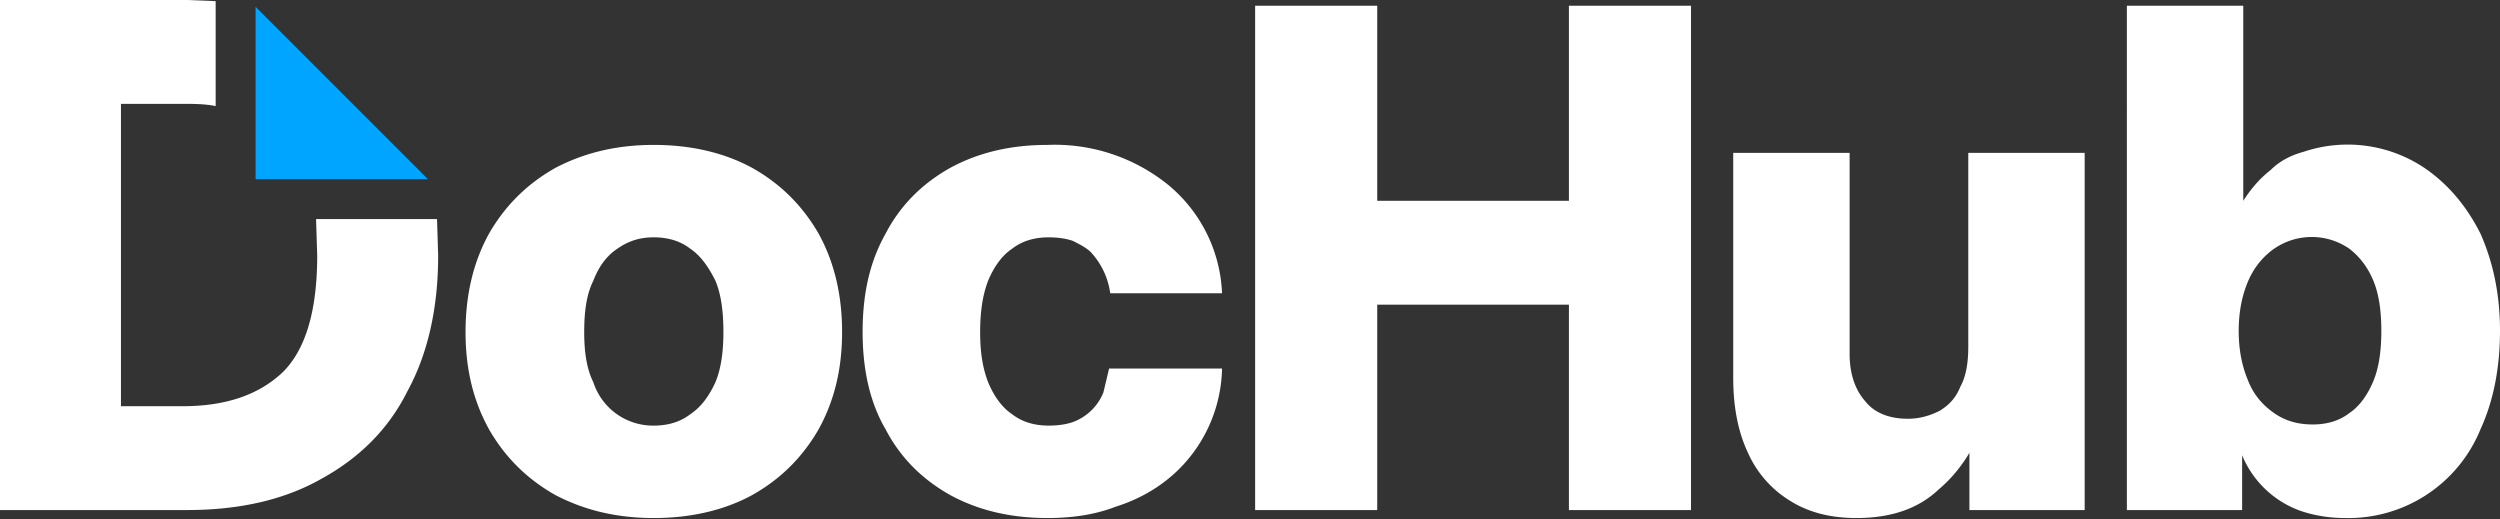 <svg viewBox="0 0 2191 455" xmlns="http://www.w3.org/2000/svg">
  <rect x="0" y="0" width="2191" height="455" fill="#333333" stroke="none"/>
  <g fill="none" fill-rule="evenodd">
    <path d="M573 454c-33 0-61-7-86-20-25-14-44-33-58-57-14-25-21-53-21-86s7-62 21-87c14-24 33-43 58-57 25-13 53-20 86-20s62 7 86 20c25 14 44 33 58 57 14 25 21 54 21 87s-7 61-21 86c-14 24-33 43-58 57-24 13-53 20-86 20Zm0-81c12 0 23-3 32-10 9-6 16-15 22-28 5-12 7-27 7-44 0-18-2-33-7-45-6-12-13-22-22-28-9-7-20-10-32-10s-22 3-32 10c-9 6-16 15-21 28-6 12-8 27-8 45 0 17 2 32 8 44a55 55 0 0 0 53 38Zm345 81c-33 0-61-7-85-20-25-14-44-33-57-58-14-24-20-53-20-85 0-33 6-61 20-86 13-25 32-44 57-58 24-13 52-20 85-20a158 158 0 0 1 107 36 130 130 0 0 1 46 94h-98a66 66 0 0 0-17-36c-4-4-10-7-16-10-6-2-13-3-21-3-12 0-23 3-32 10-9 6-16 16-21 28-5 13-7 28-7 45s2 31 7 44c5 12 12 22 21 28 9 7 20 10 32 10 8 0 15-1 21-3a46 46 0 0 0 27-26l5-21h99a128 128 0 0 1-44 94c-14 12-30 21-49 27-18 7-38 10-60 10Zm182-7V5h107v171h168V5h107v442h-107V267h-168v180zm527 7c-23 0-42-5-58-15a94 94 0 0 1-37-42c-9-19-13-41-13-66V134h102v176c0 18 5 32 14 42 8 10 21 15 37 15 11 0 20-3 28-7 8-5 14-11 18-21 5-9 7-21 7-35V134h102v313h-101v-84h15c-9 28-23 50-42 66-18 17-42 25-72 25Zm428 0c-13 0-26-2-38-6a87 87 0 0 1-52-49v48h-101V5h102v171c7-11 15-20 24-27 8-8 18-13 29-16a121 121 0 0 1 107 15c20 14 36 33 48 57 11 25 17 53 17 85 0 33-6 62-17 86a125 125 0 0 1-119 78Zm-28-82c12 0 23-3 32-10 9-6 16-16 21-28s7-27 7-44-2-32-7-44-12-21-21-28a58 58 0 0 0-66 0c-10 7-18 17-23 29s-8 26-8 43 3 31 8 43c5 13 13 22 23 29s21 10 34 10ZM164 0l25 1v92c-9-2-20-2-31-2h-52v265h54c38 0 67-10 88-30 20-20 30-54 30-102l-1-32h106l1 32c0 46-9 86-27 119-17 34-43 59-76 77-32 18-71 27-117 27H0V0h164Z" fill="#FFF" fill-rule="nonzero"/>
    <path fill="#00A5FF" d="m224 6 151 151H224z"/>
  </g>
</svg>
